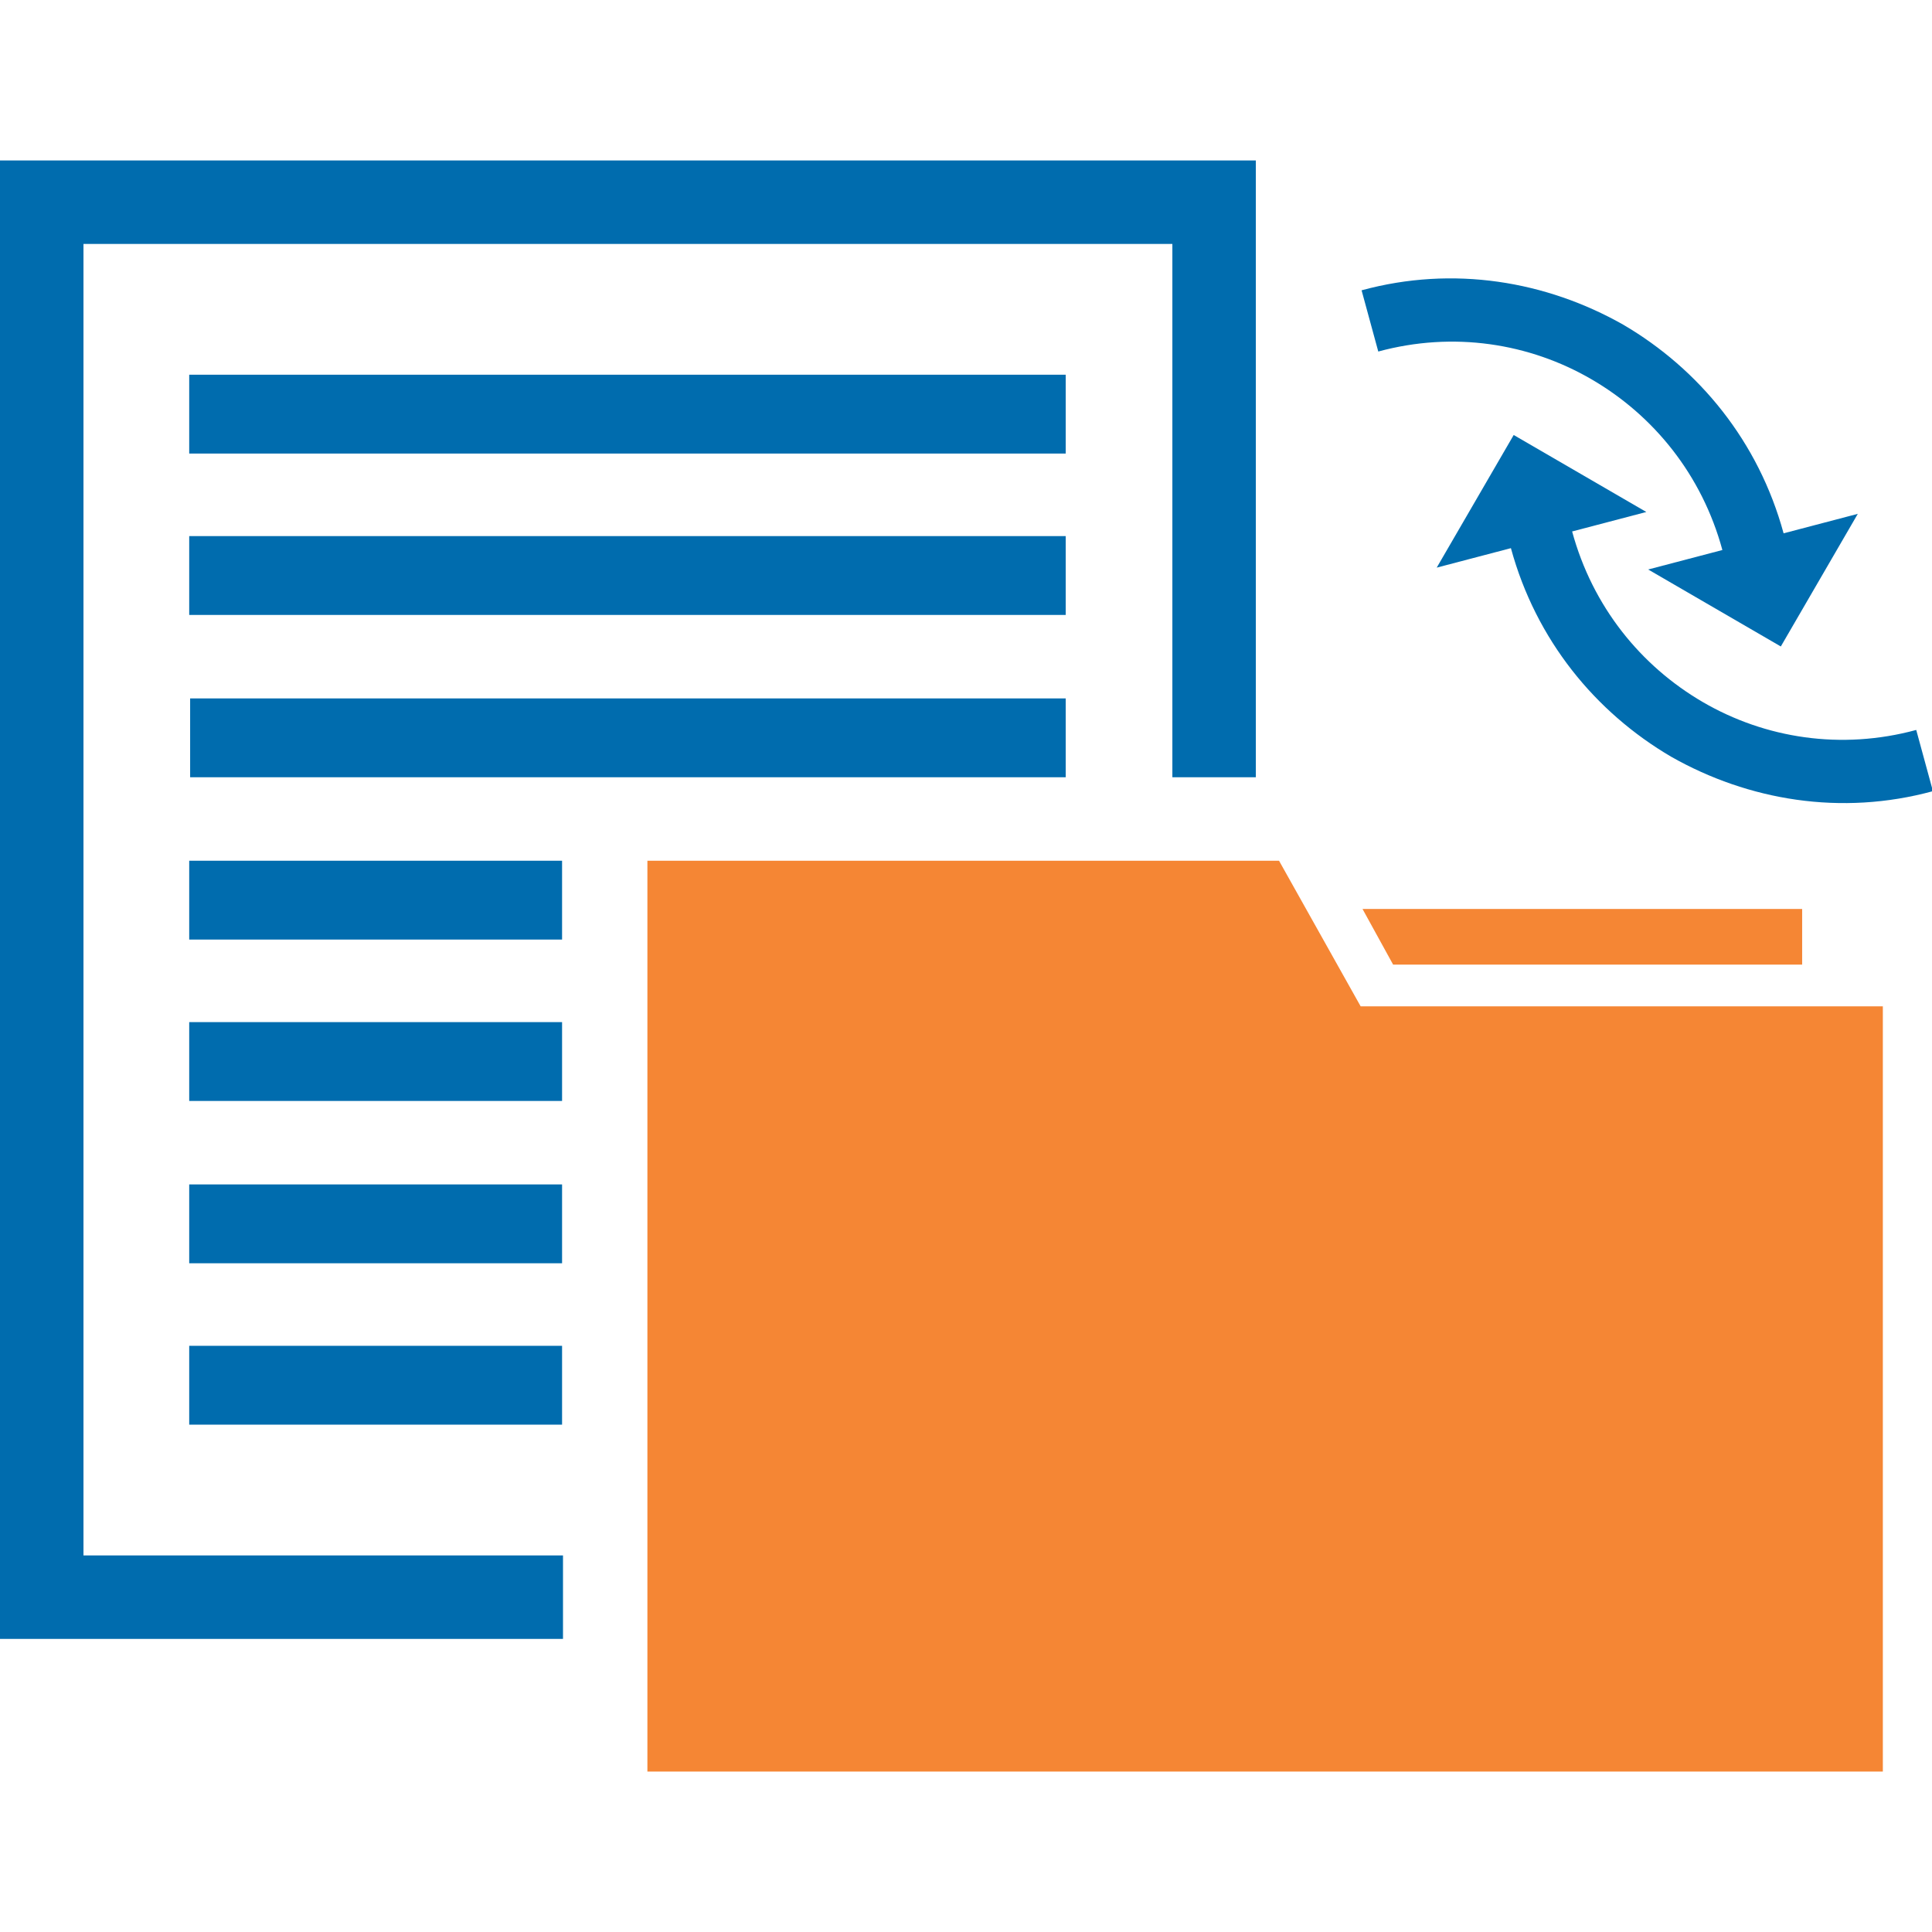 <?xml version="1.0" encoding="UTF-8"?>
<!DOCTYPE svg PUBLIC "-//W3C//DTD SVG 1.0//EN" "http://www.w3.org/TR/2001/REC-SVG-20010904/DTD/svg10.dtd">
<!-- Creator: CorelDRAW X6 -->
<svg xmlns="http://www.w3.org/2000/svg" xml:space="preserve" width="2.083in" height="2.083in" version="1.0" style="shape-rendering:geometricPrecision; text-rendering:geometricPrecision; image-rendering:optimizeQuality; fill-rule:evenodd; clip-rule:evenodd"
viewBox="0 0 2083 2083"
 xmlns:xlink="http://www.w3.org/1999/xlink">
 <defs>
  <style type="text/css">
   <![CDATA[
    .fil0 {fill:#F58634}
    .fil2 {fill:#006CAE}
    .fil1 {fill:#006CAE;fill-rule:nonzero}
   ]]>
  </style>
 </defs>
 <g id="Layer_x0020_1">
  <g id="_473485976">
   <g>
    <g>
     <path class="fil0" d="M1466 1085l564 0 0 825 -1332 0 0 -744 0 -81 0 -157 681 0 88 157z"/>
     <path class="fil0" d="M1943 980l-474 0 33 60 441 0 0 -60z"/>
    </g>
    <g>
     <path class="fil1" d="M45 173l1264 0 45 0 0 45 0 620 -90 0 0 -575 -1174 0 0 1414 517 0 0 90 -562 0 -45 0 0 -45 0 -1504 0 -45 45 0z"/>
     <g>
      <path class="fil2" d="M204 404l945 0 0 85 -945 0 0 -85z"/>
      <path class="fil2" d="M204 578l945 0 0 85 -945 0 0 -85z"/>
      <path class="fil2" d="M204 753l945 0 0 85 -542 0 -402 0 0 -85z"/>
      <path class="fil2" d="M204 928l402 0 0 85 -402 0 0 -85z"/>
      <path class="fil2" d="M204 1102l402 0 0 85 -402 0 0 -85z"/>
      <path class="fil2" d="M204 1277l402 0 0 85 -402 0 0 -85z"/>
      <path class="fil2" d="M204 1451l402 0 0 85 -402 0 0 -85z"/>
     </g>
    </g>
   </g>
   <g>
    <path class="fil2" d="M2003 554l-83 143 -143 -83 80 -21c-22,-81 -74,-145 -141,-184 -67,-39 -149,-52 -230,-30l-18 -66c99,-27 199,-10 282,37 82,48 146,126 173,225l80 -21z"/>
    <path class="fil2" d="M1549 612l83 -143 143 83 -80 21c22,81 74,145 141,184 67,39 149,52 230,30l18 66c-99,27 -199,10 -282,-37 -82,-48 -146,-126 -173,-225l-80 21z"/>
   </g>
  </g>
 </g>
</svg>
